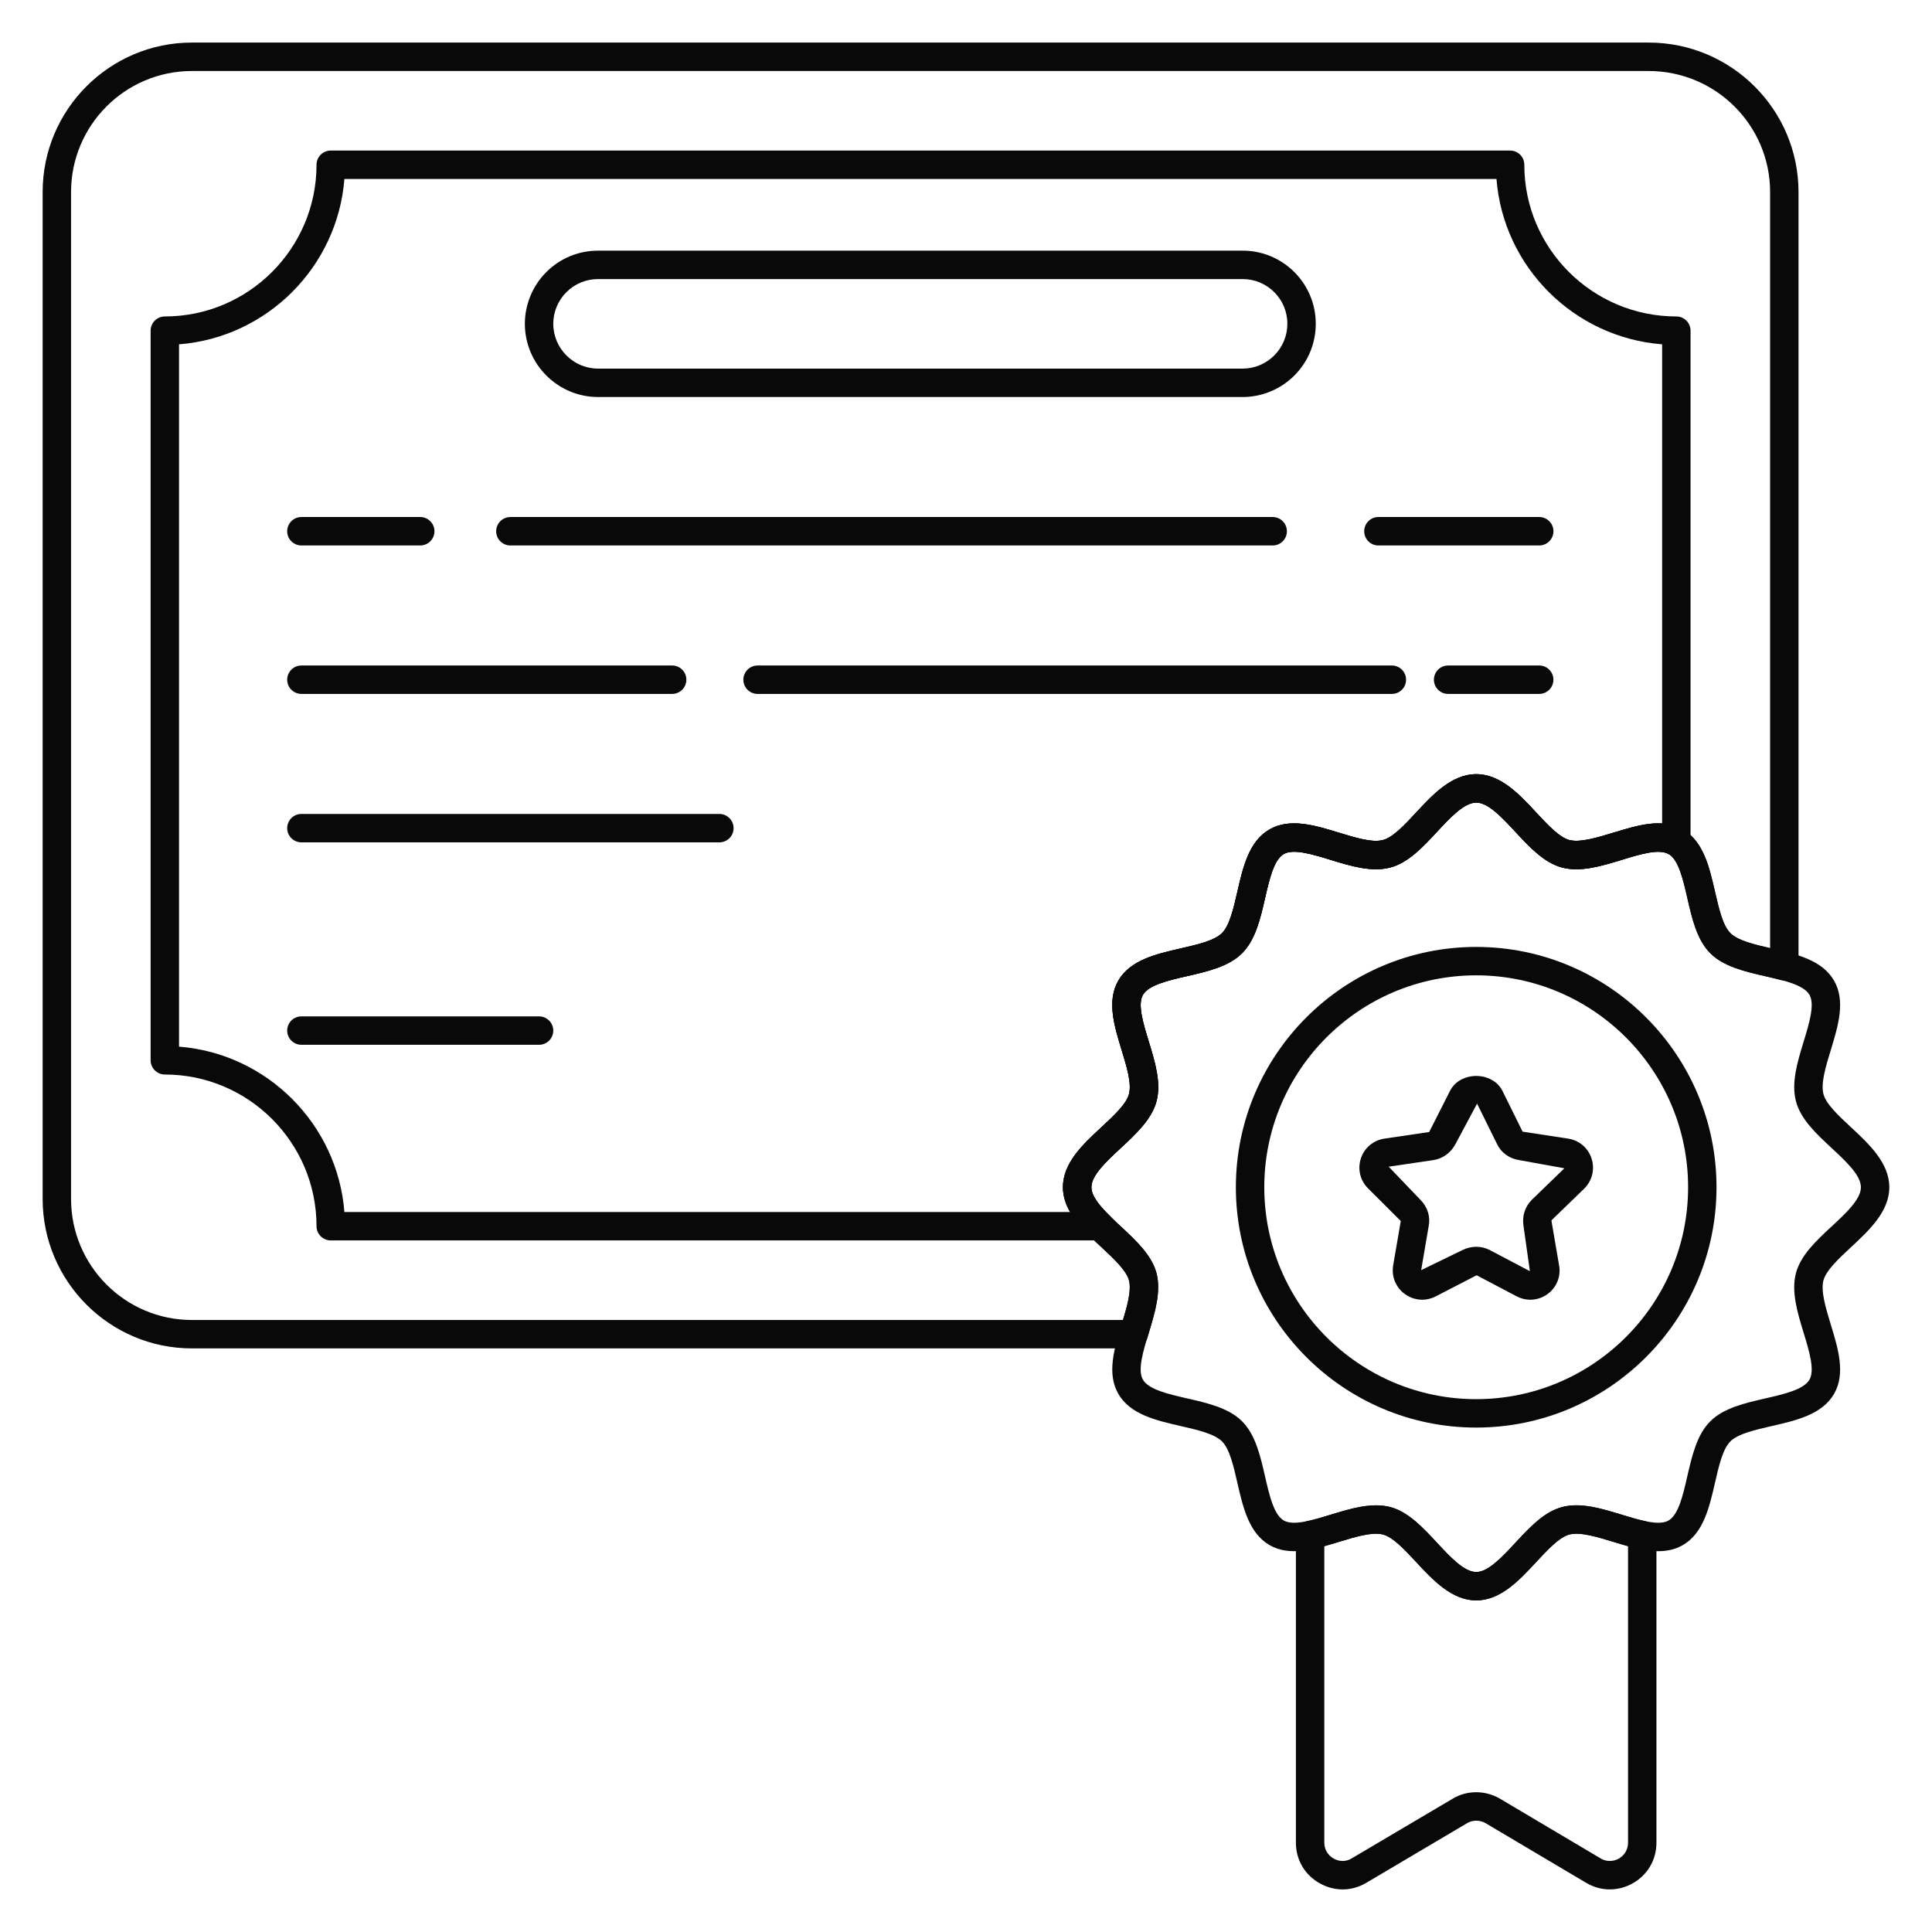 <?xml version="1.0" encoding="UTF-8"?>
<svg xmlns="http://www.w3.org/2000/svg" width="54" height="54" viewBox="0 0 54 54" fill="none">
  <path d="M31.686 37.688H5.362C3.063 37.688 1.192 35.814 1.192 33.511V5.367C1.192 3.064 3.063 1.19 5.362 1.19H46.083C48.391 1.19 50.269 3.064 50.269 5.367V27.007C50.269 27.13 50.211 27.247 50.114 27.322C50.016 27.396 49.888 27.42 49.77 27.391C49.631 27.354 49.488 27.321 49.345 27.288C48.77 27.155 48.176 27.018 47.804 26.645C47.43 26.27 47.294 25.678 47.163 25.105C47.045 24.591 46.923 24.059 46.662 23.885C46.653 23.881 46.645 23.876 46.638 23.872C46.371 23.715 45.84 23.876 45.327 24.034C44.76 24.207 44.172 24.385 43.654 24.246C43.153 24.111 42.748 23.674 42.355 23.25C41.982 22.849 41.597 22.433 41.264 22.433C40.924 22.433 40.536 22.85 40.161 23.253C39.769 23.675 39.364 24.112 38.865 24.245C38.345 24.387 37.758 24.207 37.191 24.034C36.679 23.877 36.151 23.713 35.88 23.872C35.605 24.031 35.48 24.575 35.359 25.101C35.228 25.675 35.091 26.268 34.714 26.645C34.343 27.016 33.754 27.151 33.186 27.281C32.655 27.402 32.106 27.528 31.943 27.81C31.791 28.076 31.953 28.602 32.109 29.111C32.283 29.678 32.464 30.263 32.324 30.786C32.189 31.287 31.75 31.694 31.325 32.089C30.921 32.464 30.503 32.852 30.503 33.185C30.503 33.444 30.783 33.752 31.027 33.99C31.131 34.094 31.239 34.194 31.346 34.294C31.761 34.682 32.189 35.083 32.324 35.574C32.459 36.088 32.288 36.661 32.123 37.215L32.068 37.402C32.018 37.572 31.863 37.688 31.686 37.688ZM5.362 1.985C3.5 1.985 1.986 3.502 1.986 5.367V33.511C1.986 35.376 3.5 36.894 5.362 36.894H31.39C31.514 36.475 31.629 36.054 31.556 35.78C31.482 35.51 31.137 35.187 30.803 34.874C30.69 34.768 30.576 34.662 30.468 34.554C30.095 34.189 29.709 33.738 29.709 33.185C29.709 32.505 30.256 31.997 30.785 31.506C31.128 31.189 31.482 30.86 31.557 30.581C31.638 30.279 31.491 29.803 31.35 29.344C31.144 28.674 30.931 27.98 31.255 27.413C31.592 26.831 32.312 26.666 33.008 26.507C33.468 26.402 33.943 26.293 34.153 26.083C34.368 25.868 34.479 25.388 34.585 24.923C34.744 24.231 34.908 23.516 35.482 23.184C36.052 22.857 36.748 23.067 37.423 23.274C37.883 23.414 38.356 23.561 38.659 23.478C38.937 23.404 39.264 23.053 39.579 22.713C40.047 22.21 40.578 21.639 41.264 21.639C41.944 21.639 42.472 22.208 42.937 22.711C43.254 23.051 43.581 23.404 43.86 23.479C44.161 23.556 44.635 23.414 45.095 23.274C45.764 23.07 46.455 22.857 47.022 23.177C47.036 23.183 47.048 23.19 47.06 23.198C47.618 23.537 47.78 24.244 47.937 24.929C48.043 25.392 48.153 25.871 48.366 26.083C48.57 26.287 49.025 26.398 49.475 26.503V5.367C49.475 3.502 47.953 1.985 46.083 1.985H5.362Z" fill="#090909"></path>
  <path d="M30.749 34.67H9.245C9.025 34.67 8.847 34.493 8.847 34.273C8.847 31.935 6.945 30.033 4.607 30.033C4.388 30.033 4.21 29.855 4.21 29.636V9.242C4.21 9.023 4.388 8.845 4.607 8.845C6.945 8.845 8.847 6.943 8.847 4.605C8.847 4.385 9.025 4.208 9.245 4.208H42.208C42.428 4.208 42.605 4.385 42.605 4.605C42.605 6.943 44.511 8.845 46.854 8.845C47.074 8.845 47.251 9.023 47.251 9.242V23.537C47.251 23.817 46.929 24.018 46.674 23.89C46.662 23.885 46.65 23.879 46.638 23.872C46.371 23.715 45.84 23.876 45.327 24.034C44.76 24.207 44.172 24.385 43.654 24.246C43.154 24.111 42.748 23.674 42.355 23.25C41.983 22.849 41.597 22.433 41.264 22.433C40.924 22.433 40.536 22.85 40.161 23.253C39.769 23.675 39.364 24.112 38.865 24.245C38.345 24.387 37.758 24.207 37.191 24.034C36.68 23.877 36.151 23.713 35.88 23.872C35.605 24.031 35.48 24.575 35.359 25.101C35.228 25.675 35.091 26.268 34.715 26.645C34.343 27.016 33.754 27.151 33.186 27.281C32.655 27.402 32.106 27.528 31.943 27.81C31.791 28.076 31.953 28.602 32.109 29.111C32.283 29.678 32.464 30.263 32.324 30.786C32.189 31.287 31.75 31.694 31.326 32.089C30.922 32.464 30.503 32.852 30.503 33.185C30.503 33.444 30.783 33.752 31.027 33.99C31.142 34.102 31.178 34.274 31.117 34.423C31.056 34.573 30.911 34.67 30.749 34.67ZM9.626 33.876H29.911C29.788 33.666 29.709 33.436 29.709 33.185C29.709 32.505 30.256 31.997 30.785 31.506C31.128 31.189 31.482 30.86 31.557 30.581C31.638 30.279 31.491 29.803 31.35 29.344C31.144 28.674 30.931 27.98 31.255 27.413C31.592 26.831 32.312 26.666 33.008 26.507C33.468 26.402 33.943 26.293 34.153 26.083C34.369 25.868 34.479 25.388 34.585 24.923C34.744 24.231 34.908 23.516 35.482 23.184C36.052 22.857 36.749 23.067 37.423 23.274C37.883 23.414 38.356 23.561 38.66 23.478C38.937 23.404 39.264 23.053 39.579 22.713C40.048 22.21 40.578 21.639 41.264 21.639C41.944 21.639 42.472 22.208 42.937 22.711C43.254 23.051 43.581 23.404 43.86 23.479C44.161 23.556 44.636 23.414 45.095 23.274C45.554 23.135 46.028 22.988 46.457 23.017V9.624C43.993 9.432 42.02 7.463 41.827 5.002H9.626C9.433 7.462 7.464 9.431 5.004 9.624V29.254C7.464 29.448 9.433 31.416 9.626 33.876Z" fill="#090909"></path>
  <path d="M34.735 11.097H16.719C15.589 11.097 14.67 10.178 14.67 9.048C14.67 8.512 14.888 7.986 15.269 7.605C15.656 7.218 16.171 7.006 16.719 7.006H34.735C35.861 7.006 36.776 7.922 36.776 9.048C36.776 9.596 36.563 10.111 36.177 10.497C35.797 10.878 35.271 11.097 34.735 11.097ZM16.719 7.8C16.383 7.8 16.067 7.93 15.83 8.168C15.597 8.399 15.464 8.721 15.464 9.048C15.464 9.74 16.027 10.303 16.719 10.303H34.735C35.062 10.303 35.383 10.169 35.615 9.936C35.852 9.699 35.982 9.384 35.982 9.048C35.982 8.36 35.422 7.8 34.735 7.8H16.719Z" fill="#090909"></path>
  <path d="M43.022 15.246H38.527C38.307 15.246 38.13 15.068 38.13 14.849C38.13 14.629 38.307 14.451 38.527 14.451H43.022C43.241 14.451 43.419 14.629 43.419 14.849C43.419 15.068 43.241 15.246 43.022 15.246Z" fill="#090909"></path>
  <path d="M35.572 15.246H14.265C14.046 15.246 13.868 15.068 13.868 14.849C13.868 14.629 14.046 14.451 14.265 14.451H35.572C35.792 14.451 35.969 14.629 35.969 14.849C35.969 15.068 35.792 15.246 35.572 15.246Z" fill="#090909"></path>
  <path d="M11.746 15.246H8.424C8.205 15.246 8.027 15.068 8.027 14.849C8.027 14.629 8.205 14.451 8.424 14.451H11.746C11.965 14.451 12.143 14.629 12.143 14.849C12.143 15.068 11.965 15.246 11.746 15.246Z" fill="#090909"></path>
  <path d="M43.021 19.395H40.475C40.256 19.395 40.078 19.218 40.078 18.998C40.078 18.779 40.256 18.601 40.475 18.601H43.021C43.241 18.601 43.418 18.779 43.418 18.998C43.418 19.218 43.241 19.395 43.021 19.395Z" fill="#090909"></path>
  <path d="M38.903 19.395H21.174C20.955 19.395 20.777 19.218 20.777 18.998C20.777 18.779 20.955 18.601 21.174 18.601H38.903C39.123 18.601 39.3 18.779 39.3 18.998C39.3 19.218 39.123 19.395 38.903 19.395Z" fill="#090909"></path>
  <path d="M18.787 19.395H8.424C8.205 19.395 8.027 19.218 8.027 18.998C8.027 18.779 8.205 18.601 8.424 18.601H18.787C19.006 18.601 19.184 18.779 19.184 18.998C19.184 19.218 19.006 19.395 18.787 19.395Z" fill="#090909"></path>
  <path d="M20.107 23.544H8.424C8.205 23.544 8.027 23.367 8.027 23.147C8.027 22.928 8.205 22.75 8.424 22.75H20.107C20.326 22.75 20.504 22.928 20.504 23.147C20.504 23.367 20.326 23.544 20.107 23.544Z" fill="#090909"></path>
  <path d="M15.067 29.202H8.424C8.205 29.202 8.027 29.025 8.027 28.805C8.027 28.586 8.205 28.408 8.424 28.408H15.067C15.287 28.408 15.464 28.586 15.464 28.805C15.464 29.025 15.287 29.202 15.067 29.202Z" fill="#090909"></path>
  <path d="M37.527 52.81C37.308 52.81 37.087 52.752 36.883 52.637C36.468 52.403 36.221 51.98 36.221 51.506V42.906C36.221 42.718 36.352 42.556 36.536 42.517C36.744 42.473 36.964 42.405 37.183 42.339C37.754 42.165 38.342 41.986 38.864 42.125C39.364 42.259 39.769 42.696 40.161 43.117C40.536 43.521 40.924 43.938 41.264 43.938C41.597 43.938 41.983 43.522 42.356 43.12C42.748 42.697 43.154 42.26 43.654 42.126C44.176 41.983 44.766 42.165 45.336 42.339C45.556 42.405 45.775 42.473 45.983 42.517C46.167 42.556 46.298 42.718 46.298 42.906V51.506C46.298 51.979 46.053 52.402 45.641 52.636C45.229 52.871 44.74 52.867 44.333 52.625L41.522 50.958C41.364 50.867 41.161 50.865 41.008 50.957L38.187 52.626C37.982 52.748 37.755 52.81 37.527 52.81ZM41.26 50.093C41.488 50.093 41.718 50.154 41.925 50.274L44.738 51.943C44.968 52.078 45.171 51.99 45.248 51.947C45.408 51.855 45.504 51.69 45.504 51.506V43.216C45.372 43.18 45.238 43.139 45.104 43.098C44.641 42.958 44.162 42.811 43.859 42.892C43.581 42.967 43.254 43.32 42.937 43.66C42.472 44.163 41.944 44.732 41.264 44.732C40.578 44.732 40.048 44.161 39.579 43.658C39.264 43.318 38.937 42.967 38.659 42.892C38.359 42.813 37.878 42.956 37.415 43.098C37.281 43.139 37.147 43.18 37.015 43.216V51.506C37.015 51.69 37.112 51.854 37.275 51.947C37.436 52.038 37.624 52.038 37.779 51.943L40.601 50.275C40.802 50.154 41.03 50.093 41.26 50.093Z" fill="#090909"></path>
  <path d="M41.26 44.732C40.578 44.732 40.049 44.162 39.583 43.659C39.265 43.318 38.938 42.965 38.659 42.891C38.36 42.809 37.883 42.955 37.423 43.096C36.748 43.301 36.051 43.514 35.484 43.186C34.908 42.852 34.743 42.136 34.584 41.442C34.479 40.979 34.369 40.501 34.156 40.288C33.942 40.074 33.465 39.965 33.002 39.859C32.309 39.7 31.592 39.536 31.258 38.959C30.93 38.391 31.143 37.695 31.348 37.02C31.489 36.561 31.634 36.087 31.553 35.785C31.479 35.506 31.126 35.178 30.784 34.861C30.282 34.394 29.712 33.866 29.712 33.184C29.712 32.502 30.282 31.973 30.784 31.506C31.126 31.189 31.479 30.862 31.553 30.583C31.634 30.281 31.489 29.807 31.348 29.348C31.143 28.673 30.93 27.976 31.258 27.409C31.592 26.832 32.308 26.668 33.002 26.509C33.465 26.403 33.943 26.294 34.156 26.08C34.37 25.867 34.479 25.389 34.585 24.926C34.744 24.232 34.908 23.516 35.485 23.182C36.052 22.853 36.75 23.067 37.423 23.273C37.883 23.413 38.36 23.561 38.659 23.478C38.938 23.403 39.265 23.05 39.583 22.709C40.049 22.207 40.578 21.637 41.26 21.637C41.942 21.637 42.471 22.207 42.937 22.709C43.255 23.05 43.582 23.403 43.862 23.478C44.161 23.559 44.636 23.413 45.096 23.273C45.77 23.067 46.467 22.852 47.035 23.182C47.612 23.516 47.776 24.233 47.935 24.926C48.041 25.389 48.151 25.867 48.364 26.08C48.577 26.294 49.055 26.404 49.518 26.509C50.212 26.668 50.928 26.832 51.262 27.408C51.59 27.976 51.377 28.673 51.172 29.347C51.031 29.806 50.886 30.281 50.967 30.583C51.041 30.862 51.394 31.189 51.735 31.506C52.237 31.973 52.807 32.502 52.807 33.184C52.807 33.866 52.237 34.394 51.735 34.861C51.394 35.178 51.041 35.506 50.966 35.786C50.886 36.086 51.031 36.561 51.171 37.02C51.377 37.695 51.59 38.392 51.262 38.96C50.928 39.536 50.212 39.7 49.518 39.859C49.055 39.965 48.577 40.075 48.364 40.288C48.15 40.502 48.04 40.98 47.935 41.442C47.776 42.136 47.611 42.852 47.036 43.186C46.468 43.515 45.771 43.302 45.096 43.096C44.636 42.955 44.163 42.81 43.861 42.891C43.582 42.965 43.255 43.318 42.937 43.659C42.471 44.162 41.942 44.732 41.26 44.732ZM38.461 42.074C38.598 42.074 38.733 42.088 38.864 42.123C39.365 42.257 39.771 42.696 40.164 43.119C40.538 43.521 40.925 43.938 41.26 43.938C41.595 43.938 41.982 43.521 42.356 43.119C42.749 42.696 43.155 42.257 43.656 42.123C44.176 41.983 44.762 42.163 45.328 42.336C45.84 42.492 46.37 42.654 46.637 42.498C46.914 42.338 47.04 41.793 47.16 41.265C47.292 40.693 47.427 40.101 47.802 39.727C48.178 39.352 48.769 39.217 49.341 39.086C49.869 38.965 50.414 38.84 50.575 38.562C50.73 38.294 50.568 37.764 50.412 37.252C50.239 36.686 50.06 36.101 50.198 35.58C50.333 35.079 50.771 34.673 51.194 34.28C51.597 33.906 52.013 33.519 52.013 33.184C52.013 32.849 51.597 32.462 51.194 32.088C50.771 31.695 50.333 31.288 50.199 30.788C50.06 30.267 50.239 29.681 50.412 29.115C50.568 28.603 50.73 28.074 50.575 27.806C50.414 27.529 49.869 27.404 49.341 27.283C48.769 27.152 48.178 27.017 47.802 26.642C47.428 26.267 47.292 25.675 47.162 25.104C47.041 24.576 46.915 24.03 46.638 23.869C46.367 23.715 45.84 23.875 45.329 24.032C44.763 24.206 44.177 24.386 43.656 24.245C43.155 24.11 42.749 23.673 42.356 23.25C41.982 22.847 41.595 22.431 41.26 22.431C40.925 22.431 40.538 22.847 40.164 23.25C39.771 23.673 39.365 24.11 38.864 24.245C38.342 24.385 37.757 24.205 37.191 24.032C36.678 23.875 36.149 23.716 35.882 23.869C35.605 24.03 35.48 24.576 35.359 25.103C35.228 25.675 35.093 26.267 34.718 26.642C34.343 27.017 33.752 27.152 33.179 27.283C32.652 27.404 32.106 27.529 31.945 27.806C31.79 28.075 31.952 28.604 32.108 29.116C32.28 29.682 32.459 30.267 32.321 30.788C32.187 31.288 31.748 31.695 31.325 32.088C30.922 32.462 30.506 32.849 30.506 33.184C30.506 33.519 30.922 33.906 31.325 34.28C31.748 34.673 32.187 35.079 32.321 35.58C32.459 36.101 32.28 36.686 32.108 37.252C31.952 37.764 31.79 38.293 31.945 38.562C32.106 38.839 32.652 38.965 33.18 39.086C33.752 39.216 34.343 39.352 34.717 39.726C35.092 40.101 35.227 40.693 35.358 41.265C35.479 41.793 35.604 42.338 35.882 42.498C36.149 42.654 36.68 42.492 37.192 42.336C37.616 42.206 38.051 42.074 38.461 42.074Z" fill="#090909"></path>
  <path d="M41.26 39.901C37.557 39.901 34.543 36.888 34.543 33.184C34.543 29.48 37.557 26.467 41.26 26.467C44.964 26.467 47.977 29.48 47.977 33.184C47.977 36.888 44.964 39.901 41.26 39.901ZM41.26 27.261C37.994 27.261 35.337 29.918 35.337 33.184C35.337 36.45 37.994 39.107 41.26 39.107C44.526 39.107 47.183 36.45 47.183 33.184C47.183 29.918 44.526 27.261 41.26 27.261Z" fill="#090909"></path>
  <path d="M42.772 36.328C42.641 36.328 42.51 36.296 42.389 36.232L41.272 35.644L40.133 36.232C39.852 36.379 39.522 36.354 39.267 36.17C39.014 35.987 38.888 35.68 38.939 35.37L39.152 34.128L38.245 33.223C38.019 33.003 37.939 32.681 38.036 32.381C38.133 32.082 38.388 31.869 38.7 31.824L39.946 31.64L40.526 30.495C40.807 29.932 41.717 29.934 41.996 30.494L42.557 31.63L43.825 31.824C44.131 31.868 44.384 32.079 44.482 32.373C44.582 32.673 44.505 32.997 44.282 33.22L43.373 34.1C43.368 34.106 43.363 34.113 43.366 34.135L43.577 35.368C43.633 35.673 43.51 35.983 43.255 36.169C43.11 36.274 42.941 36.328 42.772 36.328ZM41.263 34.848C41.395 34.848 41.525 34.88 41.642 34.941L42.761 35.53L42.582 34.261C42.54 33.987 42.624 33.726 42.813 33.538C42.814 33.536 42.816 33.534 42.817 33.533L43.725 32.654L42.461 32.425C42.187 32.384 41.955 32.216 41.842 31.975L41.285 30.847L40.678 31.982C40.551 32.222 40.324 32.384 40.065 32.425L38.814 32.609L39.7 33.534C39.901 33.736 39.985 34.004 39.932 34.271L39.722 35.501L40.873 34.941C40.999 34.879 41.132 34.848 41.263 34.848Z" fill="#090909"></path>
</svg>

